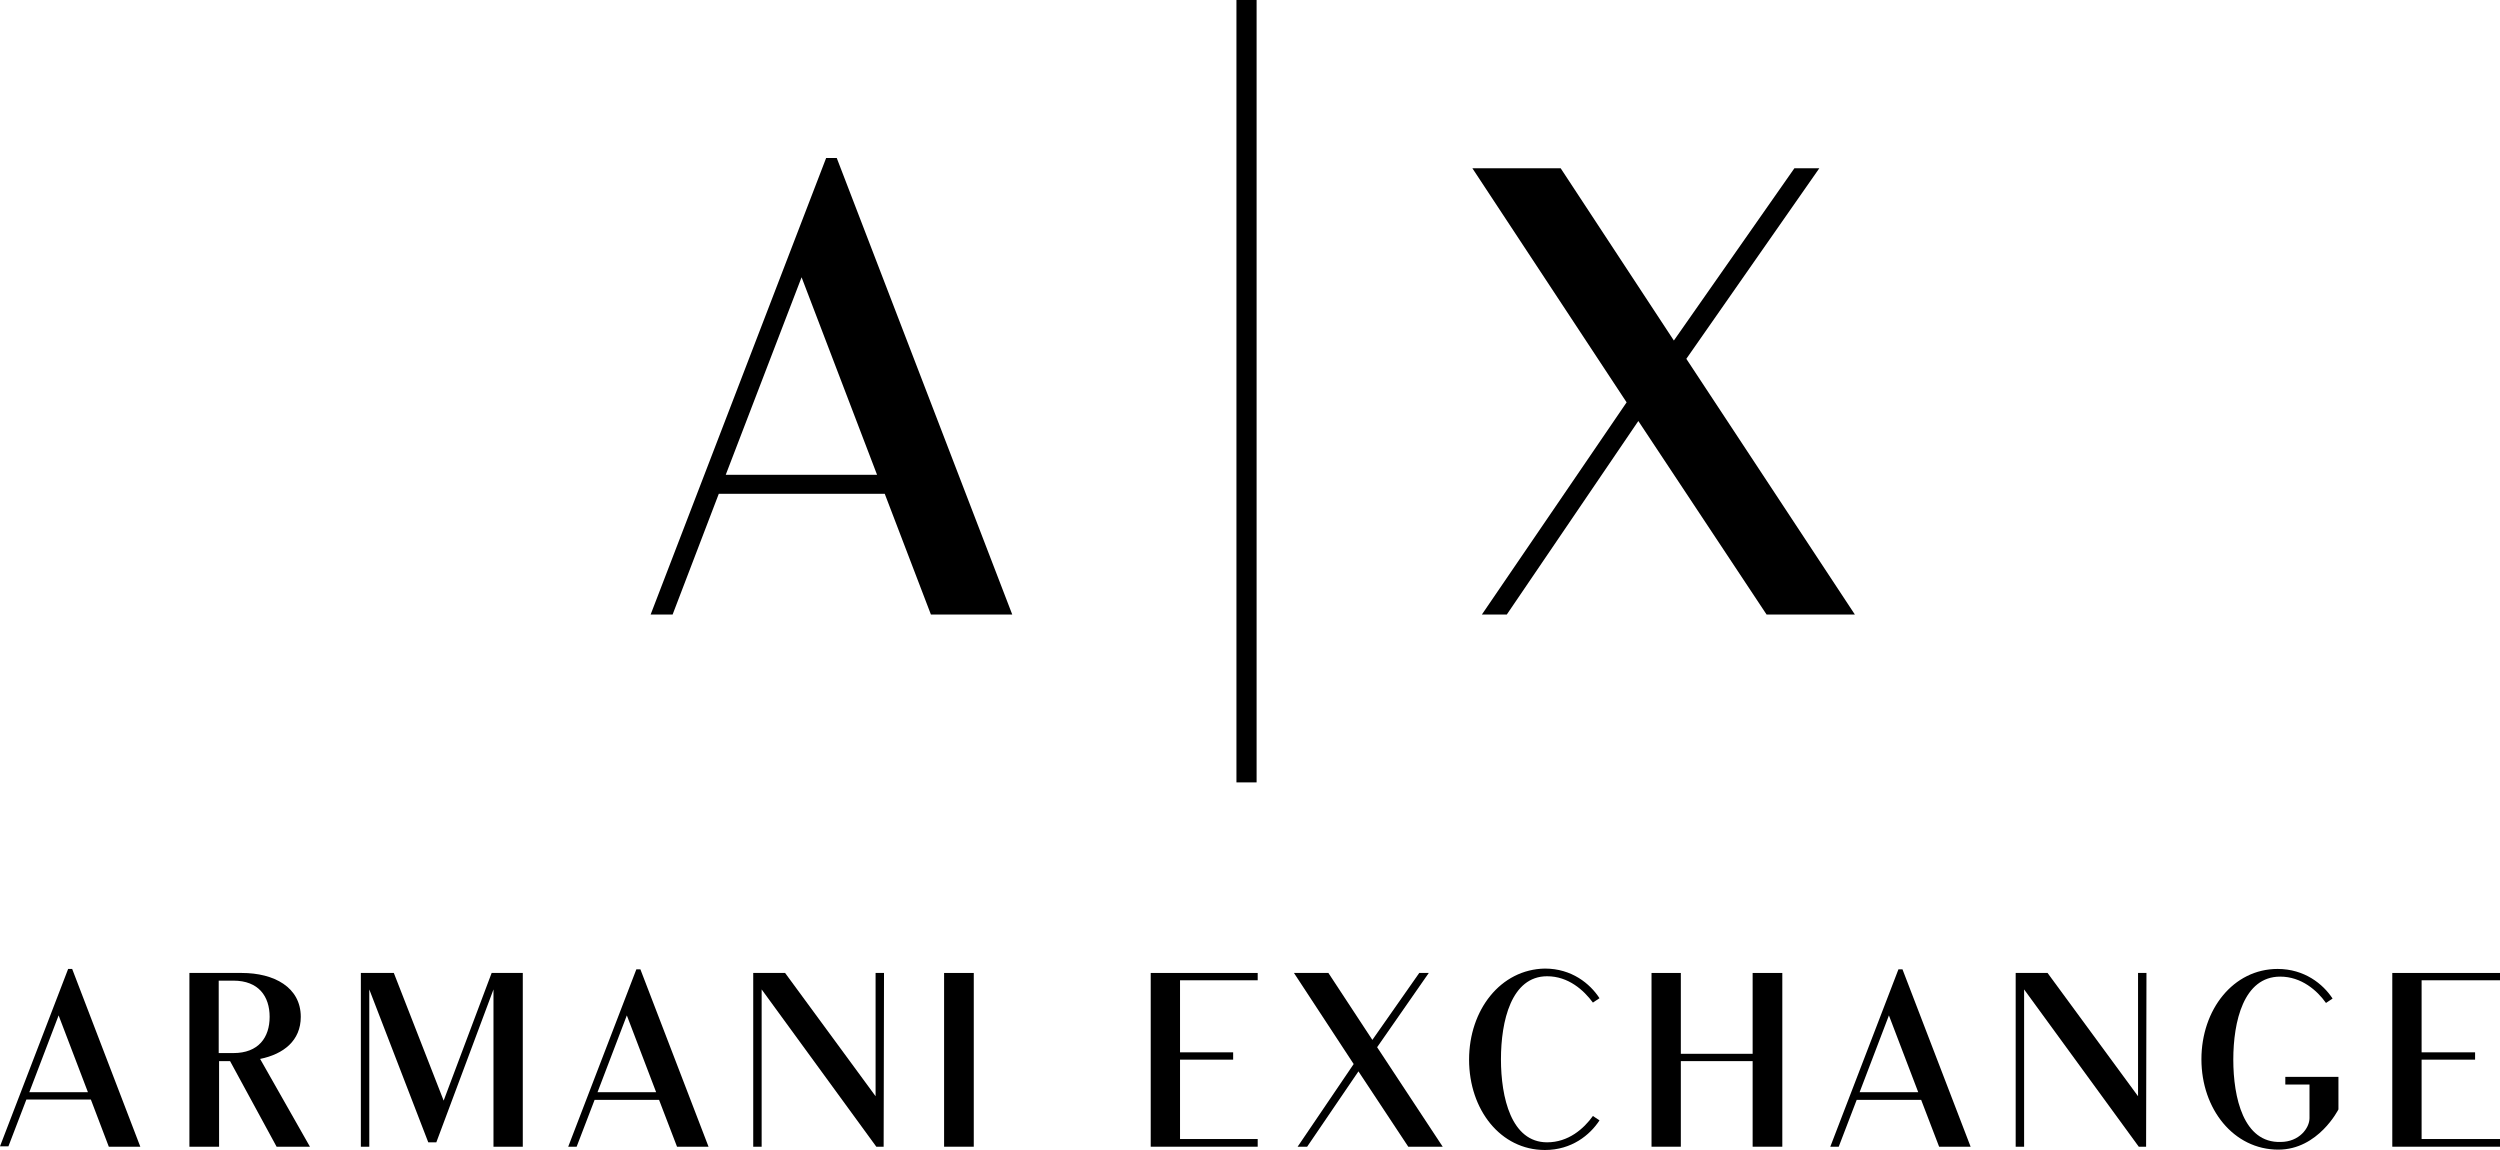 <svg width="600" height="276" viewBox="0 0 600 276" fill="none" xmlns="http://www.w3.org/2000/svg">
<g clip-path="url(#clip0)">
<path d="M301.583 0H296.747V187.775H301.583V0Z" fill="black"/>
<path fill-rule="evenodd" clip-rule="evenodd" d="M242.937 147.481L200.821 37.924H198.271L156.155 147.481H161.43L172.509 118.511H212.339L223.417 147.481H242.937ZM210.492 113.947H174.179L192.38 66.542L210.492 113.947Z" fill="black"/>
<path d="M353.37 40.382H374.56L401.729 81.729L430.656 40.382H436.635L404.719 86.118L445.164 147.481H423.974L393.2 101.042L361.635 147.481H355.656L390.387 96.565L353.37 40.382Z" fill="black"/>
<path d="M180.774 233.511V275.21H182.796V237.462L210.316 275.21H212.075L212.163 233.511H210.141V263.095L188.423 233.511H180.774Z" fill="black"/>
<path d="M226.583 233.511H233.705V275.21H226.583V233.511Z" fill="black"/>
<path d="M483.763 233.511V275.21H485.785V237.462L513.306 275.21H515.064L515.152 233.511H513.13V263.095L491.413 233.511H483.763Z" fill="black"/>
<path fill-rule="evenodd" clip-rule="evenodd" d="M74.385 275.21H66.383L55.217 254.668H52.579V275.21H45.457V233.511H58.031C65.768 233.511 72.186 236.935 72.186 244.046C72.186 249.752 68.054 253 62.427 254.141L74.385 275.21ZM52.491 235.355V252.737H56.008C62.075 252.737 64.713 248.962 64.713 244.046C64.713 239.13 62.075 235.355 56.008 235.355H52.491Z" fill="black"/>
<path d="M574.15 233.511V275.21H600V273.366H581.184V254.317H594.021V252.561H581.184V235.267H600V233.511H574.15Z" fill="black"/>
<path d="M276.172 275.21V233.511H301.846V235.267H283.206V252.561H295.956V254.317H283.206V273.366H301.846V275.21H276.172Z" fill="black"/>
<path d="M420.633 233.511V252.912H403.4V233.511H396.366V275.21H403.4V254.668H420.633V275.21H427.755V233.511H420.633Z" fill="black"/>
<path d="M106.477 264.149L117.995 233.511H125.469V275.21H118.435V237.462L104.719 274.157H102.784L88.629 237.462V275.21H86.606V233.511H94.519L106.477 264.149Z" fill="black"/>
<path d="M352.579 254.317C352.579 266.343 360.141 276 370.78 276C377.198 276 381.594 272.401 383.88 268.889L382.298 267.836C380.1 270.908 376.407 274.157 371.307 274.157C362.69 274.157 360.229 263.359 360.229 254.229C360.229 245.099 362.69 234.302 371.307 234.302C376.407 234.302 380.1 237.637 382.298 240.622L383.88 239.569C381.594 236.057 377.198 232.458 370.78 232.458C360.141 232.634 352.579 242.378 352.579 254.317Z" fill="black"/>
<path d="M547.245 234.389C538.453 234.389 535.991 245.187 535.991 254.317C535.991 263.447 538.453 274.332 547.333 274.069C551.817 274.069 554.279 270.733 554.279 268.363V260.286H548.476V258.443H561.225V266.256C561.225 266.256 556.389 275.912 546.805 275.912C536.079 275.912 528.341 266.168 528.341 254.229C528.341 242.29 535.991 232.546 546.63 232.546C553.048 232.546 557.532 236.145 559.818 239.656L558.236 240.71C556.125 237.725 552.345 234.389 547.245 234.389Z" fill="black"/>
<path fill-rule="evenodd" clip-rule="evenodd" d="M26.114 275.21H33.675L17.321 232.546H16.354L0 275.122H2.022L6.331 263.886H21.805L26.114 275.21ZM14.068 243.695L21.102 262.13H7.034L14.068 243.695Z" fill="black"/>
<path fill-rule="evenodd" clip-rule="evenodd" d="M170.047 275.21H162.485L158.177 263.973H142.702L138.394 275.21H136.372L152.726 232.634H153.693L170.047 275.21ZM157.474 262.13L150.44 243.695L143.406 262.13H157.474Z" fill="black"/>
<path fill-rule="evenodd" clip-rule="evenodd" d="M465.387 275.21H472.948L456.594 232.634H455.627L439.273 275.21H441.295L445.604 263.973H461.079L465.387 275.21ZM453.341 243.695L460.375 262.13H446.307L453.341 243.695Z" fill="black"/>
<path d="M310.551 233.511H318.816L329.367 249.576L340.621 233.511H342.907L330.51 251.332L346.248 275.21H337.984L326.026 257.126L313.716 275.21H311.43L324.883 255.37L310.551 233.511Z" fill="black"/>
</g>
<defs>
<clipPath id="clip0">
<rect width="600" height="276" fill="white"/>
</clipPath>
</defs>
</svg>
